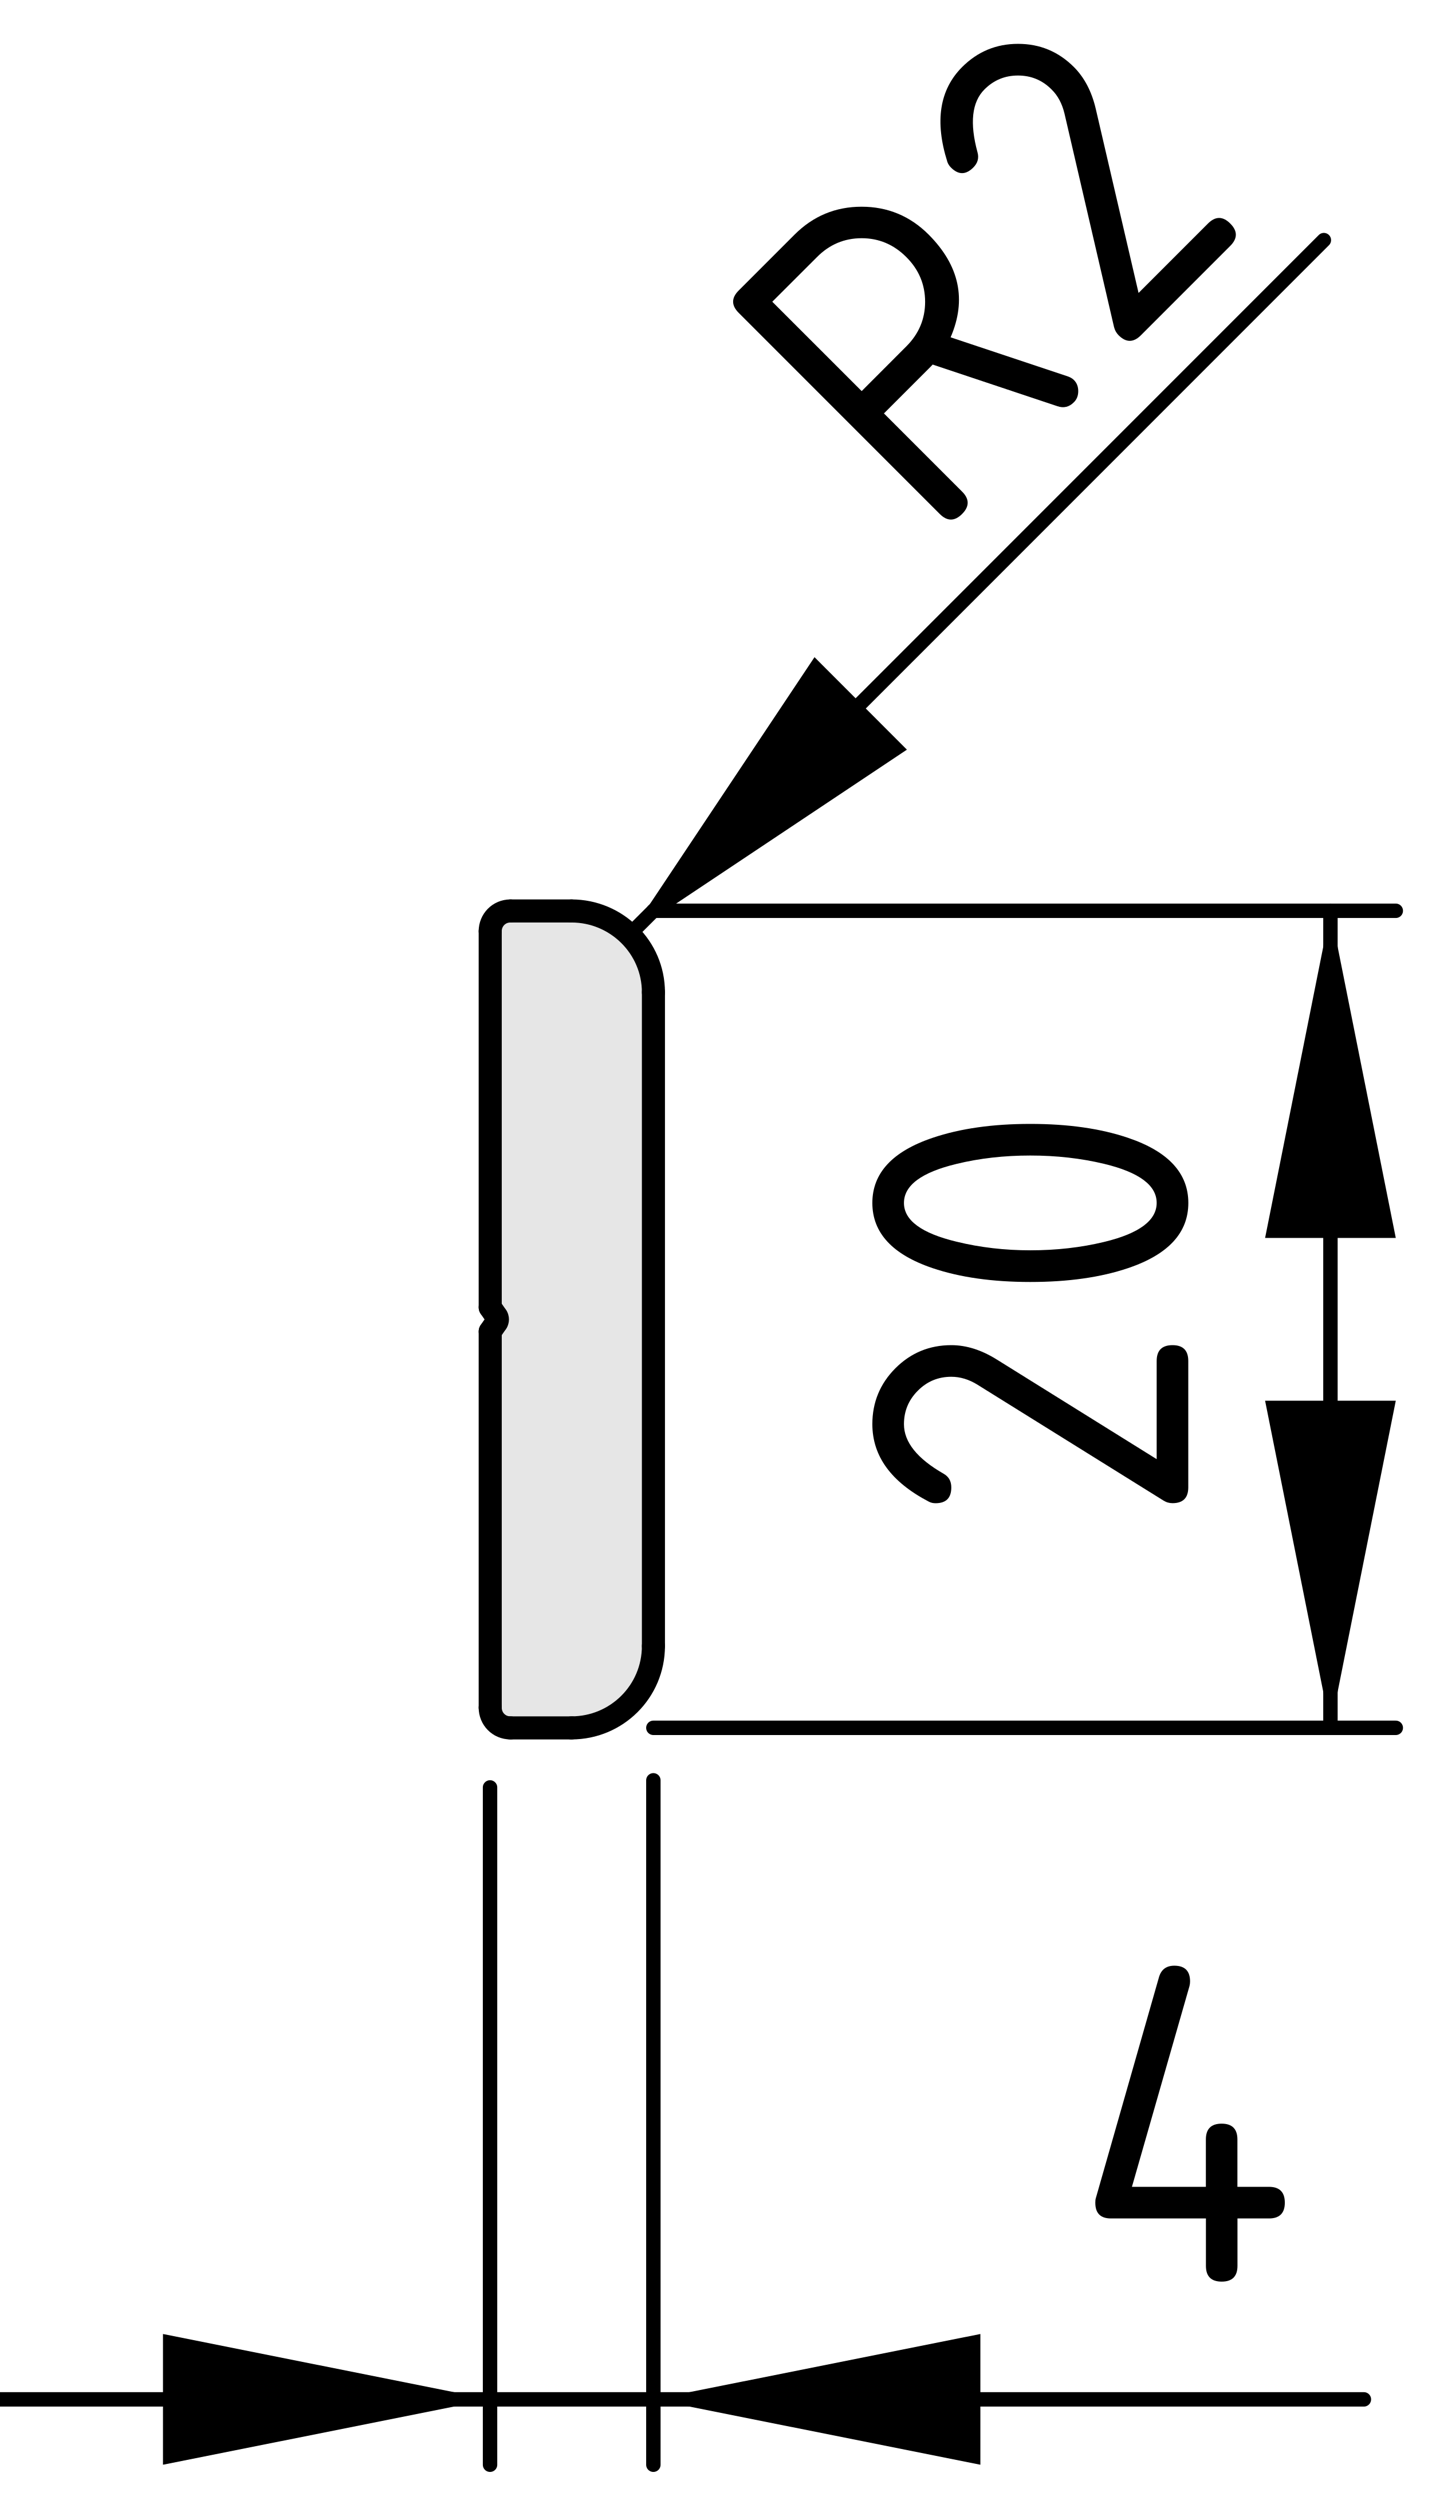<?xml version="1.0" encoding="utf-8"?>
<!-- Generator: Adobe Illustrator 25.3.1, SVG Export Plug-In . SVG Version: 6.00 Build 0)  -->
<svg version="1.1" xmlns="http://www.w3.org/2000/svg" xmlns:xlink="http://www.w3.org/1999/xlink" x="0px" y="0px"
	 viewBox="0 0 24.83 43.337" style="enable-background:new 0 0 24.83 43.337;" xml:space="preserve">
<style type="text/css">
	.st0{fill:#E6E6E6;}
	.st1{fill:none;stroke:#000000;stroke-width:0.4;stroke-linecap:round;stroke-miterlimit:10;}
	.st2{fill:none;stroke:#000000;stroke-width:0.25;stroke-linecap:round;stroke-miterlimit:10;}
</style>
<g id="Kontur">
	<g id="LINE_381_">
		<g id="XMLID_1_">
			<g>
				<path class="st0" d="M11.33,17.2v11.33c0,0.79-0.64,1.419-1.42,1.419H8.85
					c-0.2,0-0.35-0.159-0.35-0.35v-6.52l0.11-0.16
					c0.02-0.03,0.02-0.07,0-0.1l-0.11-0.16V16.14
					c0-0.19,0.15-0.35,0.35-0.35H9.91
					C10.69,15.79,11.33,16.42,11.33,17.2z"/>
			</g>
			<g>
				<path class="st1" d="M8.61,22.92c0.02-0.03,0.02-0.07,0-0.1"/>
				<path class="st1" d="M8.85,15.79c-0.2,0-0.35,0.16-0.35,0.35"/>
				<path class="st1" d="M11.33,17.2c0-0.78-0.64-1.41-1.42-1.41"/>
				<path class="st1" d="M9.91,29.95c0.78,0,1.42-0.629,1.42-1.419"/>
				<path class="st1" d="M8.5,29.6c0,0.191,0.15,0.35,0.35,0.35"/>
				<line class="st1" x1="8.85" y1="29.95" x2="9.91" y2="29.95"/>
				<line class="st1" x1="8.5" y1="23.08" x2="8.5" y2="29.6"/>
				<line class="st1" x1="8.61" y1="22.92" x2="8.5" y2="23.08"/>
				<line class="st1" x1="8.5" y1="22.66" x2="8.61" y2="22.82"/>
				<line class="st1" x1="8.5" y1="16.14" x2="8.5" y2="22.66"/>
				<line class="st1" x1="9.91" y1="15.79" x2="8.85" y2="15.79"/>
				<line class="st1" x1="11.33" y1="28.53" x2="11.33" y2="17.2"/>
			</g>
		</g>
	</g>
</g>
<g id="Bemaßung">
	<g id="SOLID_3_">
		<polygon points="23.069,15.787 21.936,21.458 24.202,21.458 		"/>
	</g>
	<g id="SOLID_2_">
		<polygon points="23.069,29.949 24.202,24.279 21.936,24.279 		"/>
	</g>
	<line class="st2" x1="11.329" y1="15.787" x2="24.202" y2="15.787"/>
	<line class="st2" x1="11.329" y1="29.949" x2="24.202" y2="29.949"/>
	<g id="LINE_3_">
		<line class="st2" x1="23.069" y1="15.787" x2="23.069" y2="29.949"/>
	</g>
	<g id="MTEXT_2_">
		<g>
			<path d="M15.126,24.685c0-0.379,0.134-0.702,0.4-0.969
				c0.268-0.267,0.59-0.4,0.969-0.4c0.261,0,0.523,0.083,0.789,0.249
				l2.772,1.727v-1.702c0-0.183,0.092-0.274,0.275-0.274
				c0.182,0,0.273,0.091,0.273,0.274v2.191c0,0.183-0.092,0.274-0.273,0.274
				c-0.057,0-0.109-0.015-0.158-0.046l-3.225-2.008
				c-0.147-0.091-0.298-0.137-0.453-0.137c-0.227,0-0.42,0.08-0.58,0.241
				c-0.161,0.161-0.241,0.354-0.241,0.581c0,0.31,0.229,0.596,0.688,0.859
				c0.089,0.05,0.133,0.129,0.133,0.237c0,0.183-0.091,0.274-0.273,0.274
				c-0.041,0-0.079-0.008-0.112-0.025C15.454,25.69,15.126,25.242,15.126,24.685z"/>
			<path d="M17.865,19.481c0.654,0,1.218,0.08,1.693,0.241
				c0.697,0.235,1.047,0.611,1.047,1.129s-0.348,0.894-1.043,1.129
				c-0.475,0.161-1.041,0.241-1.697,0.241c-0.655,0-1.222-0.08-1.697-0.241
				c-0.694-0.235-1.042-0.611-1.042-1.129s0.349-0.894,1.046-1.129
				C16.647,19.561,17.212,19.481,17.865,19.481z M17.865,20.029
				c-0.454,0-0.881,0.048-1.282,0.146c-0.606,0.146-0.909,0.372-0.909,0.676
				c0,0.302,0.305,0.526,0.913,0.672c0.409,0.1,0.836,0.149,1.278,0.149
				c0.451,0,0.878-0.048,1.283-0.146c0.605-0.146,0.908-0.372,0.908-0.676
				s-0.303-0.53-0.908-0.676C18.744,20.077,18.316,20.029,17.865,20.029z"/>
		</g>
	</g>
	<polygon points="11.329,41.589 16.999,42.722 16.999,40.456 	"/>
	<g id="MTEXT_1_">
		<g>
			<path d="M18.992,38.181c0-0.031,0.002-0.057,0.008-0.076l1.096-3.834
				c0.039-0.133,0.127-0.199,0.266-0.199c0.183,0,0.273,0.092,0.273,0.273
				c0,0.025-0.003,0.053-0.01,0.08l-0.998,3.48h1.282v-0.82
				c0-0.184,0.091-0.275,0.274-0.275c0.182,0,0.273,0.092,0.273,0.275v0.82h0.548
				c0.183,0,0.274,0.092,0.274,0.275c0,0.182-0.092,0.273-0.274,0.273H21.457v0.822
				c0,0.182-0.092,0.273-0.273,0.273c-0.184,0-0.274-0.092-0.274-0.273v-0.822
				h-1.644C19.082,38.454,18.992,38.363,18.992,38.181z"/>
		</g>
	</g>
	<polygon points="10.914,16.202 15.725,12.994 14.123,11.391 	"/>
	<line class="st2" x1="10.914" y1="16.202" x2="22.955" y2="4.162"/>
	<g>
		<path d="M16.483,5.847l2.026,0.675c0.047,0.016,0.084,0.037,0.111,0.064
			c0.051,0.05,0.076,0.115,0.076,0.194s-0.025,0.143-0.076,0.193
			c-0.082,0.083-0.178,0.105-0.285,0.068l-2.163-0.722
			c-0.017,0.019-0.04,0.042-0.07,0.072l-0.775,0.775l1.356,1.356
			c0.128,0.128,0.128,0.258-0.001,0.387c-0.129,0.129-0.258,0.129-0.387,0
			l-3.487-3.487c-0.128-0.128-0.129-0.258,0.001-0.387l0.968-0.968
			c0.323-0.323,0.711-0.484,1.163-0.484c0.451-0,0.84,0.161,1.162,0.483
			C16.636,4.602,16.764,5.195,16.483,5.847z M13.391,5.23l1.55,1.549l0.773-0.774
			c0.218-0.217,0.327-0.475,0.327-0.775c-0.001-0.299-0.108-0.557-0.327-0.775
			c-0.217-0.217-0.475-0.326-0.773-0.326c-0.301,0-0.559,0.109-0.775,0.327
			L13.391,5.23z"/>
		<path d="M16.683,1.162c0.268-0.268,0.592-0.402,0.969-0.402
			c0.379,0,0.7,0.134,0.969,0.402c0.184,0.185,0.311,0.429,0.381,0.734
			l0.74,3.182l1.203-1.203c0.129-0.129,0.258-0.13,0.387,0
			c0.129,0.128,0.129,0.258,0,0.387l-1.549,1.549
			c-0.129,0.129-0.258,0.13-0.387,0c-0.039-0.039-0.066-0.087-0.08-0.145
			l-0.859-3.7c-0.041-0.168-0.113-0.308-0.225-0.417
			c-0.16-0.16-0.353-0.24-0.581-0.24c-0.227-0-0.42,0.08-0.58,0.24
			c-0.22,0.219-0.26,0.584-0.121,1.094c0.027,0.098,0.002,0.185-0.074,0.261
			c-0.129,0.129-0.258,0.13-0.387,0c-0.029-0.029-0.05-0.062-0.062-0.097
			C16.205,2.105,16.29,1.556,16.683,1.162z"/>
	</g>
	<g id="SOLID_1_">
		<polygon points="8.497,41.589 2.826,40.456 2.826,42.722 		"/>
	</g>
	<line class="st2" x1="11.329" y1="30.859" x2="11.329" y2="42.722"/>
	<line class="st2" x1="8.497" y1="30.982" x2="8.497" y2="42.722"/>
	<g id="LINE_1_">
		<line class="st2" x1="23.649" y1="41.589" x2="0" y2="41.589"/>
	</g>
</g>
</svg>
